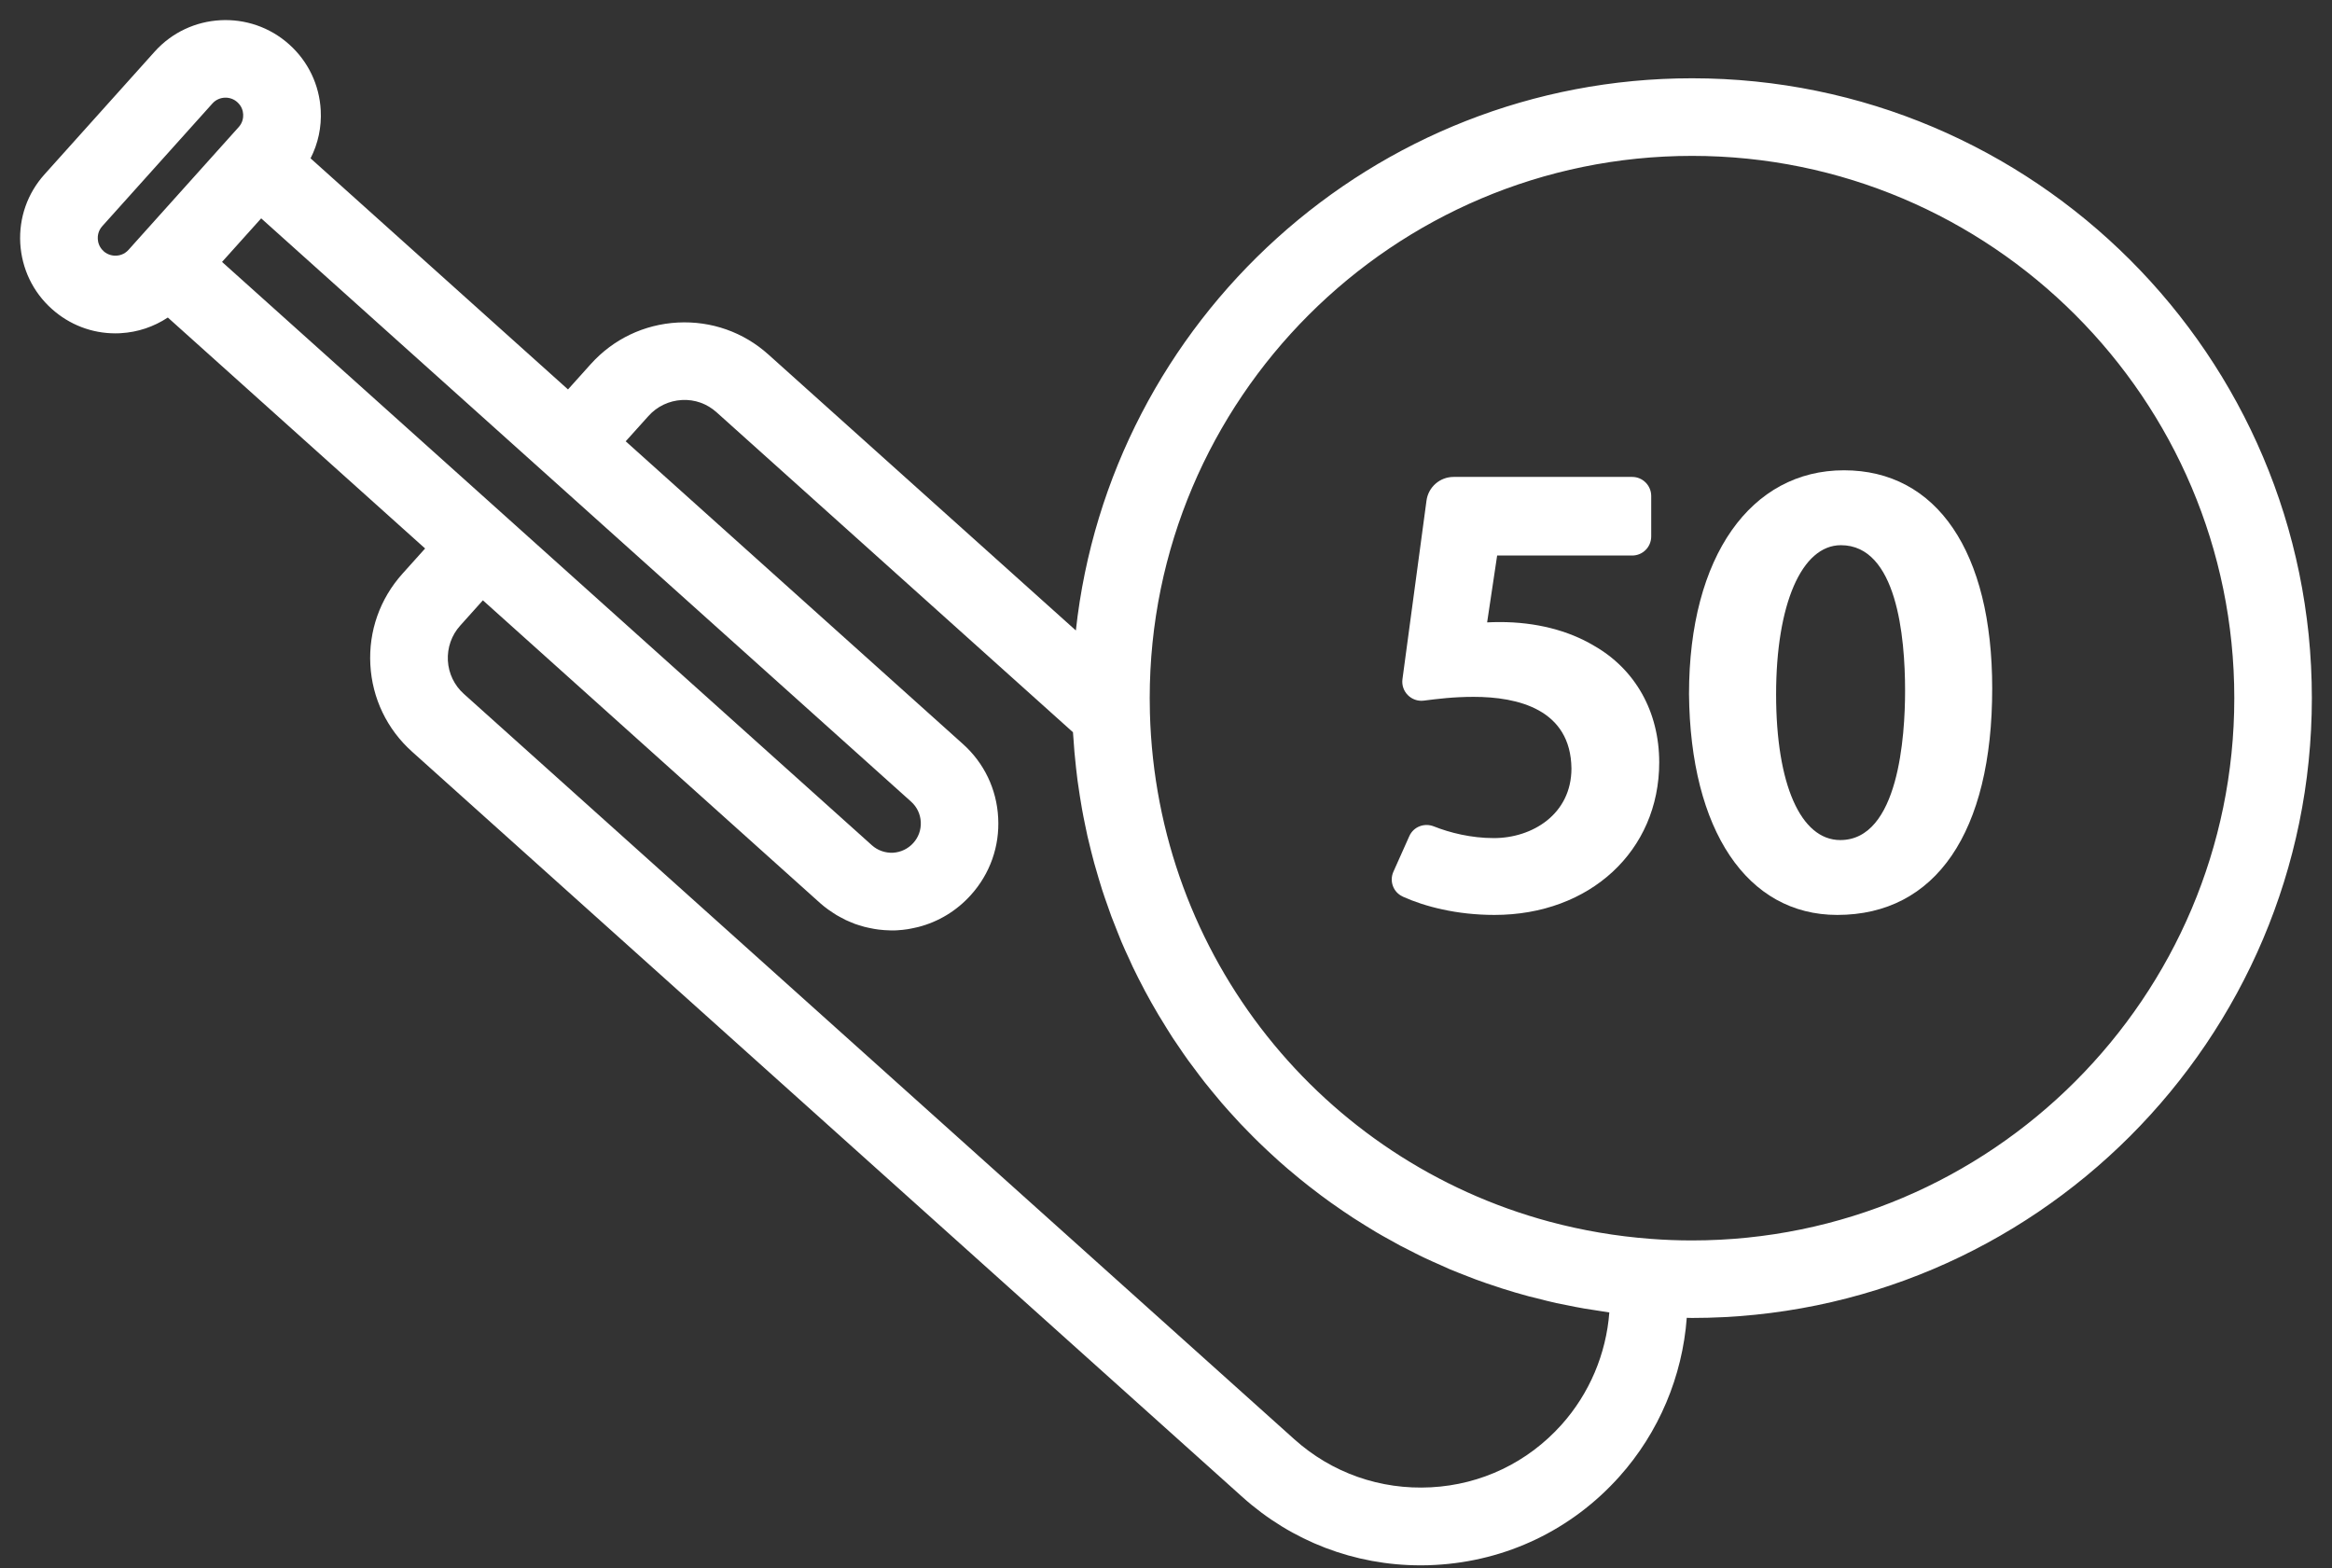 <svg width="58" height="39" viewBox="0 0 58 39" fill="none" xmlns="http://www.w3.org/2000/svg">
<rect x="0" y="0" width="58" height="39" fill="#333333" stroke="none"/>
<g clip-path="url(#clip0_472_24416)">
<path d="M4.175 7.898L10.573 13.642L10.009 14.27C9.449 14.894 9.166 15.696 9.211 16.532C9.256 17.368 9.625 18.136 10.247 18.694L30.903 37.236C32.131 38.337 33.691 38.933 35.332 38.933C35.453 38.933 35.574 38.931 35.694 38.923C37.465 38.828 39.092 38.049 40.275 36.727C41.259 35.629 41.844 34.231 41.952 32.777C41.995 32.777 42.039 32.78 42.082 32.78C50.582 32.78 57.499 25.863 57.499 17.36C57.499 8.858 50.584 1.947 42.084 1.947C34.149 1.947 27.599 7.97 26.758 15.681L19.114 8.82C18.493 8.26 17.693 7.979 16.857 8.022C16.02 8.067 15.252 8.434 14.693 9.056L14.127 9.686L7.724 3.938C7.911 3.572 8 3.163 7.977 2.742C7.943 2.109 7.665 1.529 7.194 1.106C6.221 0.232 4.718 0.312 3.846 1.285L1.106 4.338C0.683 4.809 0.469 5.416 0.504 6.052C0.541 6.684 0.819 7.264 1.289 7.684C1.728 8.078 2.285 8.291 2.868 8.291C2.912 8.291 2.955 8.291 2.999 8.287C3.425 8.264 3.827 8.127 4.175 7.897V7.898ZM5.523 6.514L6.496 5.431L22.662 19.94C22.805 20.069 22.891 20.247 22.901 20.442C22.911 20.636 22.846 20.823 22.714 20.968C22.585 21.111 22.405 21.197 22.213 21.209C22.018 21.218 21.829 21.152 21.686 21.024L11.864 12.206L5.523 6.515V6.514ZM42.084 3.877C49.52 3.877 55.57 9.927 55.57 17.363C55.57 24.799 49.52 30.852 42.084 30.852C41.739 30.852 41.394 30.839 41.056 30.813C40.191 30.748 39.352 30.603 38.544 30.387C32.887 28.867 28.766 23.806 28.6 17.736C28.597 17.613 28.595 17.488 28.595 17.363C28.595 9.927 34.646 3.877 42.084 3.877ZM15.563 10.975L16.128 10.347C16.343 10.107 16.639 9.967 16.959 9.949C17.28 9.931 17.584 10.04 17.823 10.255L26.686 18.212C26.689 18.268 26.695 18.324 26.699 18.381C26.705 18.49 26.714 18.598 26.723 18.706C26.735 18.835 26.748 18.966 26.762 19.094C26.773 19.201 26.786 19.308 26.8 19.414C26.817 19.542 26.836 19.67 26.857 19.798C26.873 19.903 26.89 20.008 26.909 20.111C26.932 20.239 26.956 20.366 26.983 20.492C27.004 20.594 27.025 20.697 27.047 20.798C27.077 20.924 27.107 21.051 27.139 21.177C27.165 21.275 27.189 21.375 27.216 21.472C27.251 21.599 27.289 21.726 27.326 21.851C27.356 21.946 27.383 22.041 27.413 22.135C27.454 22.265 27.5 22.391 27.545 22.519C27.577 22.608 27.607 22.697 27.639 22.786C27.689 22.919 27.742 23.051 27.795 23.183C27.827 23.262 27.858 23.343 27.891 23.422C27.952 23.567 28.017 23.709 28.084 23.851C28.113 23.915 28.142 23.98 28.171 24.043C28.263 24.235 28.359 24.424 28.459 24.612C28.466 24.625 28.472 24.638 28.478 24.649C28.586 24.852 28.699 25.05 28.815 25.246C28.839 25.287 28.866 25.328 28.891 25.369C28.983 25.521 29.076 25.672 29.172 25.821C29.213 25.884 29.258 25.946 29.3 26.009C29.383 26.133 29.468 26.257 29.555 26.378C29.605 26.448 29.657 26.516 29.709 26.584C29.792 26.695 29.875 26.808 29.961 26.917C30.017 26.988 30.075 27.057 30.132 27.128C30.217 27.232 30.303 27.335 30.39 27.438C30.451 27.508 30.514 27.578 30.576 27.648C30.663 27.745 30.751 27.842 30.841 27.938C30.907 28.007 30.975 28.076 31.041 28.144C31.131 28.236 31.222 28.329 31.314 28.418C31.383 28.486 31.455 28.553 31.525 28.619C31.619 28.706 31.713 28.793 31.808 28.879C31.881 28.944 31.954 29.008 32.028 29.071C32.125 29.154 32.223 29.236 32.323 29.317C32.398 29.378 32.475 29.44 32.553 29.501C32.653 29.579 32.755 29.657 32.856 29.733C32.934 29.792 33.014 29.851 33.094 29.907C33.198 29.981 33.304 30.054 33.409 30.126C33.49 30.181 33.572 30.236 33.654 30.29C33.763 30.36 33.871 30.428 33.982 30.496C34.065 30.547 34.147 30.598 34.231 30.648C34.344 30.715 34.459 30.779 34.573 30.841C34.656 30.888 34.741 30.935 34.825 30.981C34.944 31.044 35.065 31.104 35.185 31.164C35.268 31.206 35.351 31.249 35.436 31.288C35.563 31.348 35.691 31.405 35.82 31.461C35.901 31.497 35.98 31.534 36.06 31.569C36.201 31.628 36.345 31.683 36.488 31.739C36.56 31.767 36.63 31.796 36.702 31.822C36.885 31.89 37.071 31.953 37.258 32.013C37.291 32.024 37.323 32.036 37.356 32.046C37.578 32.117 37.8 32.182 38.027 32.243C38.084 32.259 38.142 32.271 38.2 32.285C38.367 32.329 38.536 32.371 38.707 32.41C38.791 32.429 38.878 32.443 38.963 32.461C39.107 32.49 39.252 32.521 39.399 32.545C39.495 32.562 39.591 32.575 39.687 32.59C39.8 32.608 39.912 32.627 40.026 32.643C39.948 33.67 39.533 34.66 38.836 35.437C37.997 36.373 36.844 36.926 35.59 36.992C34.332 37.059 33.124 36.635 32.19 35.796L11.537 17.259C11.298 17.044 11.157 16.75 11.139 16.429C11.123 16.109 11.23 15.8 11.445 15.561L12.01 14.931L20.398 22.462C20.462 22.519 20.529 22.572 20.598 22.622C20.618 22.637 20.64 22.65 20.661 22.664C20.709 22.697 20.758 22.731 20.808 22.761C20.835 22.777 20.862 22.791 20.889 22.806C20.935 22.832 20.981 22.857 21.029 22.88C21.06 22.895 21.09 22.907 21.12 22.92C21.166 22.941 21.212 22.96 21.26 22.978C21.292 22.989 21.325 23 21.358 23.01C21.404 23.025 21.452 23.039 21.499 23.052C21.534 23.061 21.568 23.069 21.603 23.076C21.65 23.087 21.698 23.097 21.745 23.104C21.781 23.111 21.817 23.115 21.852 23.12C21.9 23.126 21.947 23.13 21.996 23.134C22.033 23.136 22.07 23.138 22.107 23.139C22.129 23.139 22.152 23.142 22.174 23.142C22.221 23.142 22.267 23.142 22.316 23.138C22.404 23.133 22.492 23.124 22.58 23.11C22.654 23.098 22.727 23.081 22.8 23.065C22.811 23.062 22.824 23.061 22.836 23.057C23.34 22.928 23.794 22.654 24.148 22.259C24.623 21.732 24.865 21.05 24.826 20.339C24.789 19.629 24.477 18.977 23.948 18.504L15.561 10.975H15.563ZM2.578 6.248C2.465 6.147 2.436 6.024 2.432 5.943C2.428 5.875 2.438 5.743 2.543 5.626L5.283 2.574C5.368 2.478 5.489 2.429 5.609 2.429C5.714 2.429 5.82 2.466 5.903 2.542C6.015 2.642 6.044 2.762 6.048 2.845C6.052 2.926 6.037 3.045 5.942 3.155L3.435 5.948L3.197 6.214C3.091 6.332 2.962 6.355 2.894 6.359C2.827 6.362 2.695 6.353 2.576 6.248H2.578Z" fill="white"/>
<path d="M34.887 22.3C35.433 22.547 36.228 22.756 37.169 22.756C39.544 22.756 41.267 21.161 41.267 18.962C41.267 17.706 40.677 16.65 39.646 16.061C39.001 15.676 38.192 15.472 37.306 15.472C37.187 15.472 37.082 15.475 36.987 15.48L37.236 13.817H40.595C40.857 13.817 41.068 13.605 41.068 13.342V12.337C41.068 12.075 40.856 11.862 40.595 11.862H36.153C35.812 11.862 35.524 12.114 35.479 12.451L34.881 16.892C34.84 17.2 35.102 17.464 35.41 17.426C35.758 17.382 36.153 17.332 36.651 17.332C37.752 17.332 39.066 17.642 39.084 19.112C39.084 20.25 38.112 20.845 37.154 20.845C36.589 20.845 36.059 20.712 35.662 20.554C35.425 20.46 35.157 20.561 35.052 20.795C34.93 21.068 34.774 21.416 34.656 21.681C34.551 21.915 34.652 22.193 34.887 22.298V22.3Z" fill="white"/>
<path d="M45.695 22.756C48.144 22.756 49.549 20.702 49.549 17.12C49.549 13.724 48.171 11.697 45.862 11.697C43.554 11.697 42.008 13.827 42.008 17.261C42.039 20.65 43.452 22.756 45.695 22.756ZM45.786 13.56C47.175 13.56 47.382 15.828 47.382 17.181C47.382 18.298 47.225 20.894 45.77 20.894C44.786 20.894 44.174 19.506 44.174 17.272C44.174 15.038 44.806 13.56 45.786 13.56Z" fill="white"/>
</g>
<defs>
<clipPath id="clip0_472_24416">
<rect width="57" height="38.434" fill="white" transform="translate(0.5 0.5)"/>
</clipPath>
</defs>
</svg>
